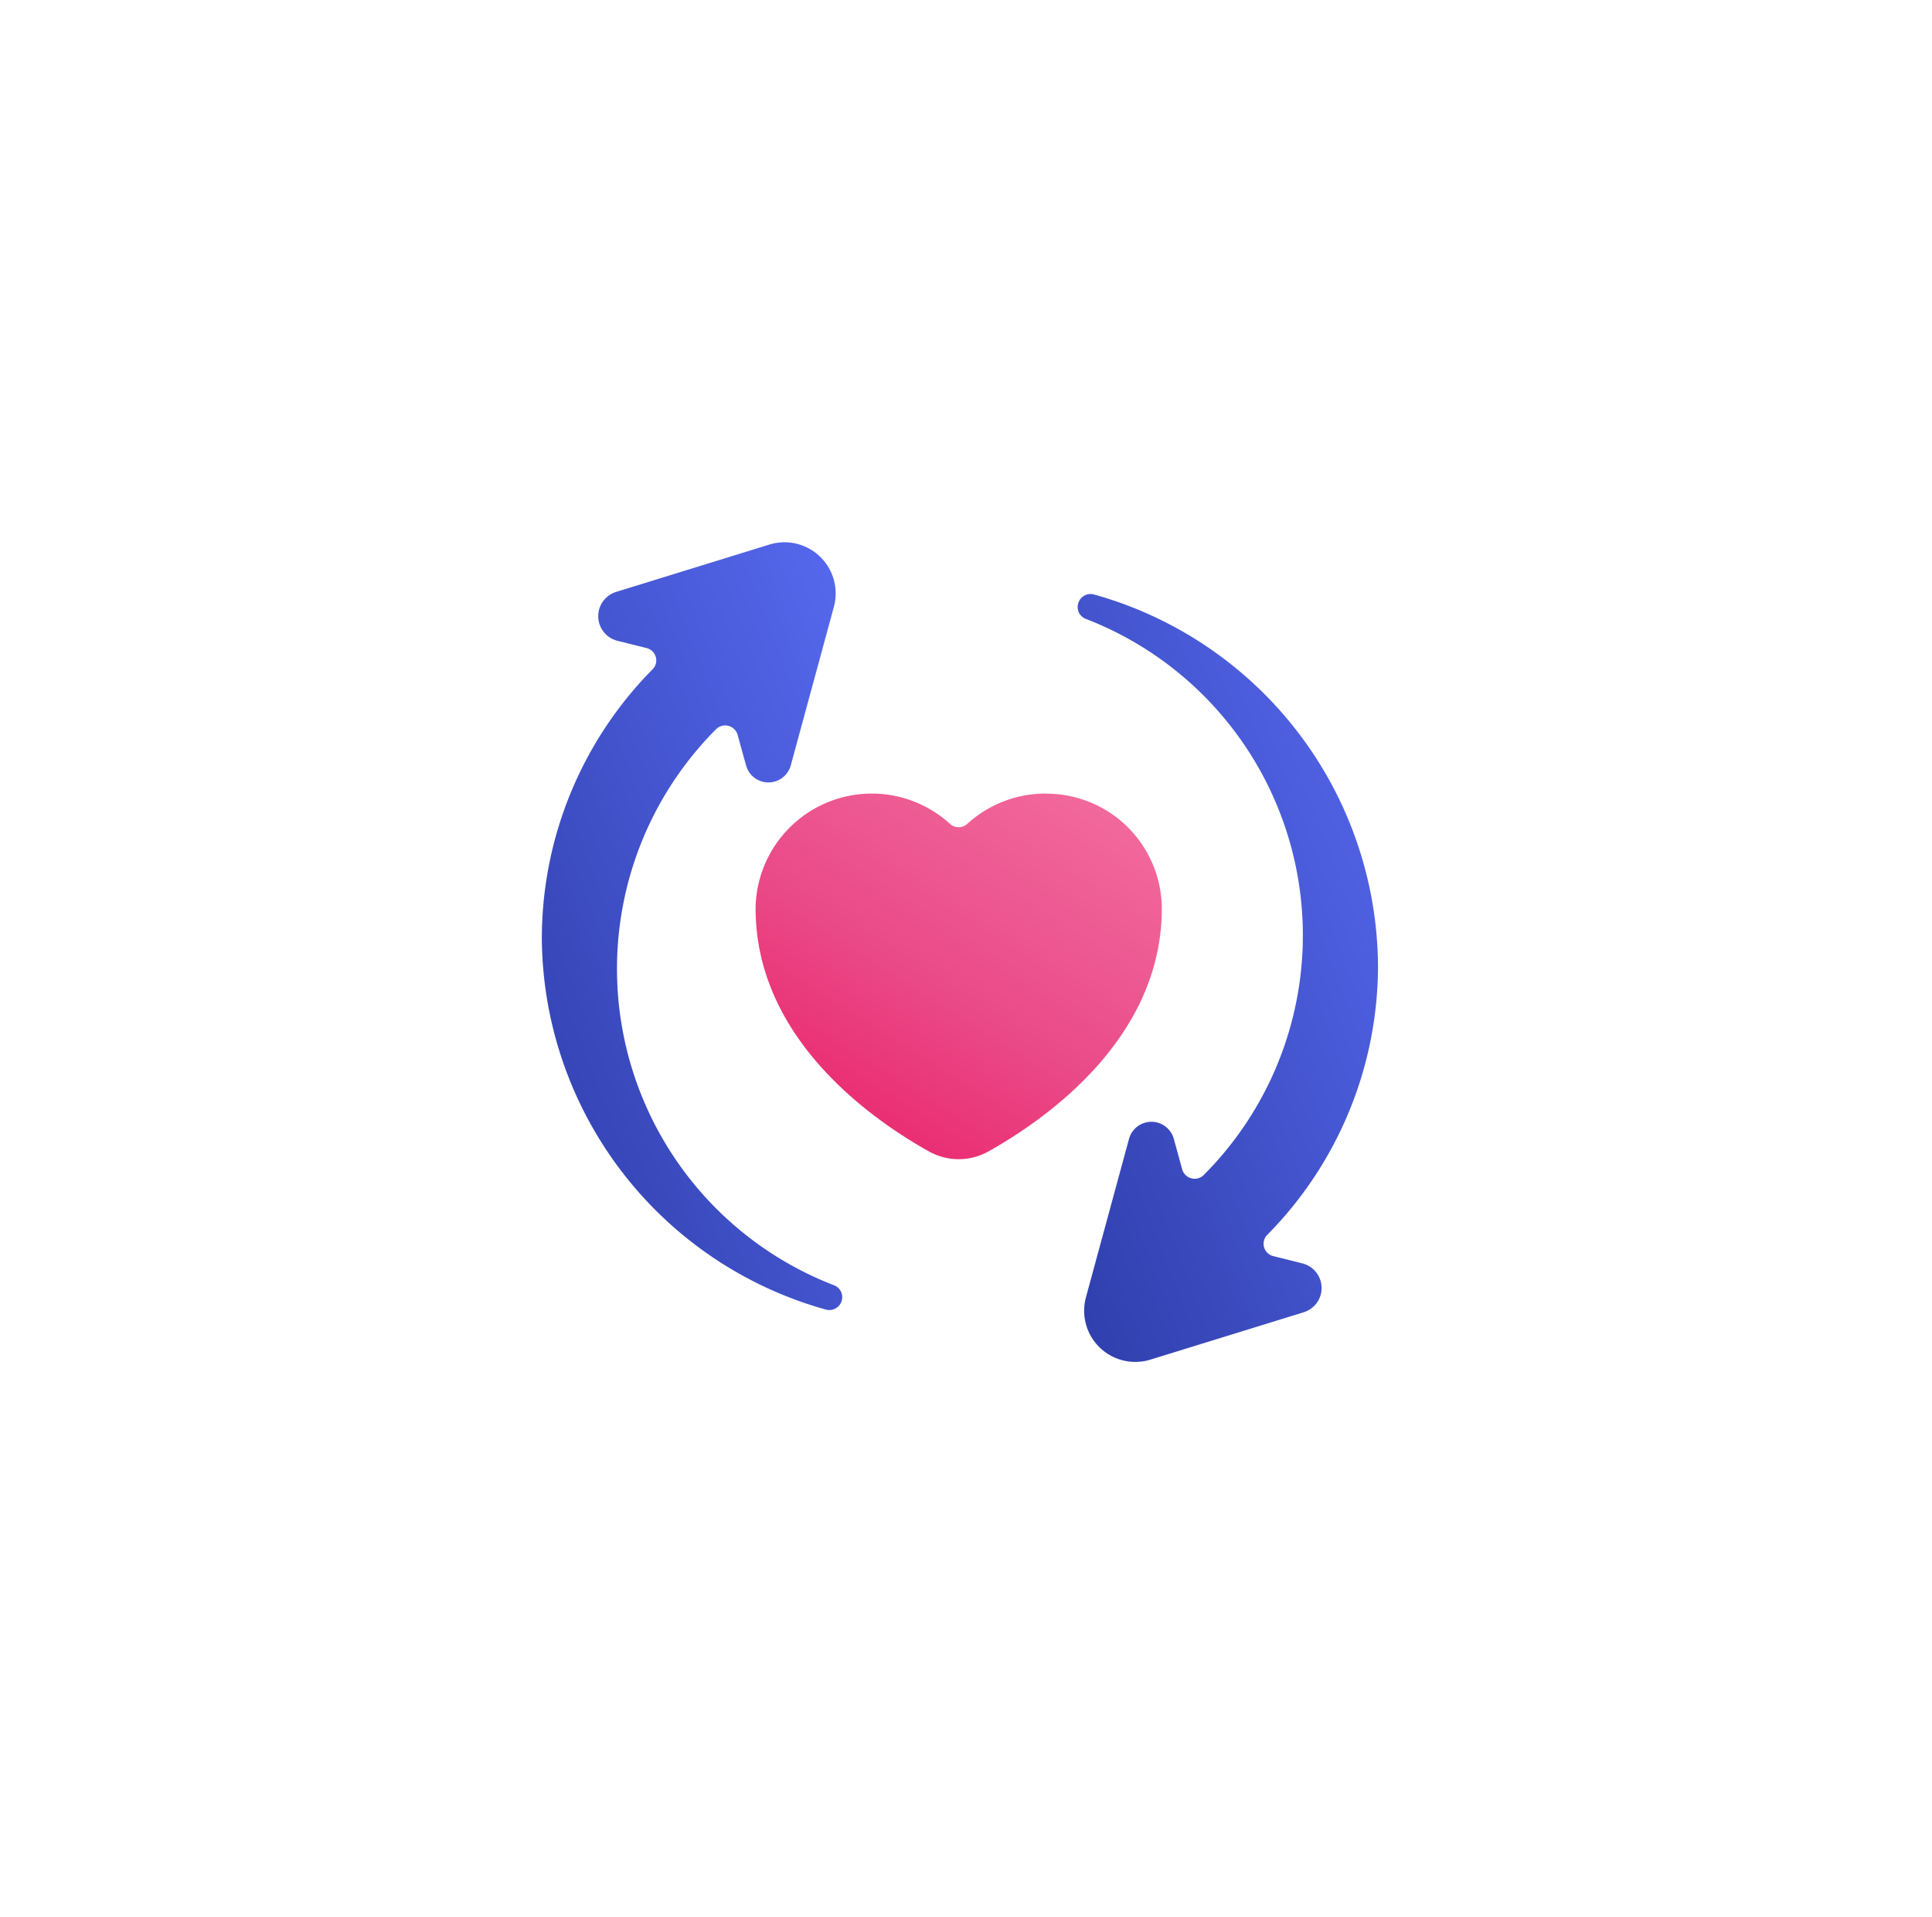 <svg xmlns="http://www.w3.org/2000/svg" xmlns:xlink="http://www.w3.org/1999/xlink" width="80.193" height="79.541" viewBox="0 0 80.193 79.541">
  <defs>
    <linearGradient id="linear-gradient" x1="0.229" y1="1.029" x2="1.333" y2="-0.545" gradientUnits="objectBoundingBox">
      <stop offset="0" stop-color="#ea246b"/>
      <stop offset="0.297" stop-color="#ea4c89"/>
      <stop offset="1" stop-color="#fb8cb4"/>
      <stop offset="1"/>
    </linearGradient>
    <filter id="Path_474" x="1.364" y="2.927" width="76.854" height="75.168" filterUnits="userSpaceOnUse">
      <feOffset dy="11" input="SourceAlpha"/>
      <feGaussianBlur stdDeviation="10" result="blur"/>
      <feFlood flood-color="#000d6d" flood-opacity="0.149"/>
      <feComposite operator="in" in2="blur"/>
      <feComposite in="SourceGraphic"/>
    </filter>
    <linearGradient id="linear-gradient-2" x1="-0.533" y1="1.51" x2="1" gradientUnits="objectBoundingBox">
      <stop offset="0" stop-color="#1b2887"/>
      <stop offset="1" stop-color="#5669ef"/>
    </linearGradient>
    <filter id="Path_1477" x="21.7" y="1.663" width="58.493" height="77.878" filterUnits="userSpaceOnUse">
      <feOffset dy="11" input="SourceAlpha"/>
      <feGaussianBlur stdDeviation="7.5" result="blur-2"/>
      <feFlood flood-color="#000d6d" flood-opacity="0.149"/>
      <feComposite operator="in" in2="blur-2"/>
      <feComposite in="SourceGraphic"/>
    </filter>
    <filter id="Path_1478" x="0" y="0" width="57.467" height="76.862" filterUnits="userSpaceOnUse">
      <feOffset dy="11" input="SourceAlpha"/>
      <feGaussianBlur stdDeviation="7.5" result="blur-3"/>
      <feFlood flood-color="#000d6d" flood-opacity="0.149"/>
      <feComposite operator="in" in2="blur-3"/>
      <feComposite in="SourceGraphic"/>
    </filter>
  </defs>
  <g id="reurring_donations" data-name="reurring donations" transform="translate(22.5 11.5)">
    <g transform="matrix(1, 0, 0, 1, -22.5, -11.5)" filter="url(#Path_474)">
      <path id="Path_474-2" data-name="Path 474" d="M1040.973,674.241a4.825,4.825,0,0,0-3.262,1.265.529.529,0,0,1-.7,0,4.823,4.823,0,0,0-8.078,3.5c0,5.42,4.858,8.782,7.2,10.088a2.526,2.526,0,0,0,2.461,0c2.34-1.311,7.2-4.662,7.2-10.088a4.787,4.787,0,0,0-4.814-4.76Z" transform="translate(-997.57 -652.31)" fill="url(#linear-gradient)"/>
    </g>
    <g transform="matrix(1, 0, 0, 1, -22.5, -11.5)" filter="url(#Path_1477)">
      <path id="Path_1477-2" data-name="Path 1477" d="M1039.044,665.6a14.077,14.077,0,0,1,4.894,23.087.536.536,0,0,1-.888-.243l-.35-1.271a.964.964,0,0,0-1.855,0l-1.795,6.6a2.124,2.124,0,0,0,2.7,2.563l6.338-1.958a1.053,1.053,0,0,0-.059-2.032l-1.2-.3a.527.527,0,0,1-.241-.889,15.9,15.9,0,0,0,4.59-11.161,16.109,16.109,0,0,0-11.788-15.406.548.548,0,0,0-.146-.02.534.534,0,0,0-.5.358A.526.526,0,0,0,1039.044,665.6Z" transform="translate(-993.98 -650.92)" stroke="rgba(0,0,0,0)" stroke-width="1" fill="url(#linear-gradient-2)"/>
    </g>
    <g transform="matrix(1, 0, 0, 1, -22.5, -11.5)" filter="url(#Path_1478)">
      <path id="Path_1478-2" data-name="Path 1478" d="M1030.84,693.43a14.076,14.076,0,0,1-4.9-23.087.536.536,0,0,1,.887.243l.351,1.271a.963.963,0,0,0,1.854,0l1.795-6.6a2.124,2.124,0,0,0-2.7-2.563l-6.337,1.958a1.053,1.053,0,0,0,.059,2.032l1.2.3a.525.525,0,0,1,.241.888,15.9,15.9,0,0,0-4.59,11.162,16.107,16.107,0,0,0,11.787,15.4.537.537,0,0,0,.652-.338A.527.527,0,0,0,1030.84,693.43Z" transform="translate(-996.21 -651.09)" fill="url(#linear-gradient-2)"/>
    </g>
  </g>
</svg>

